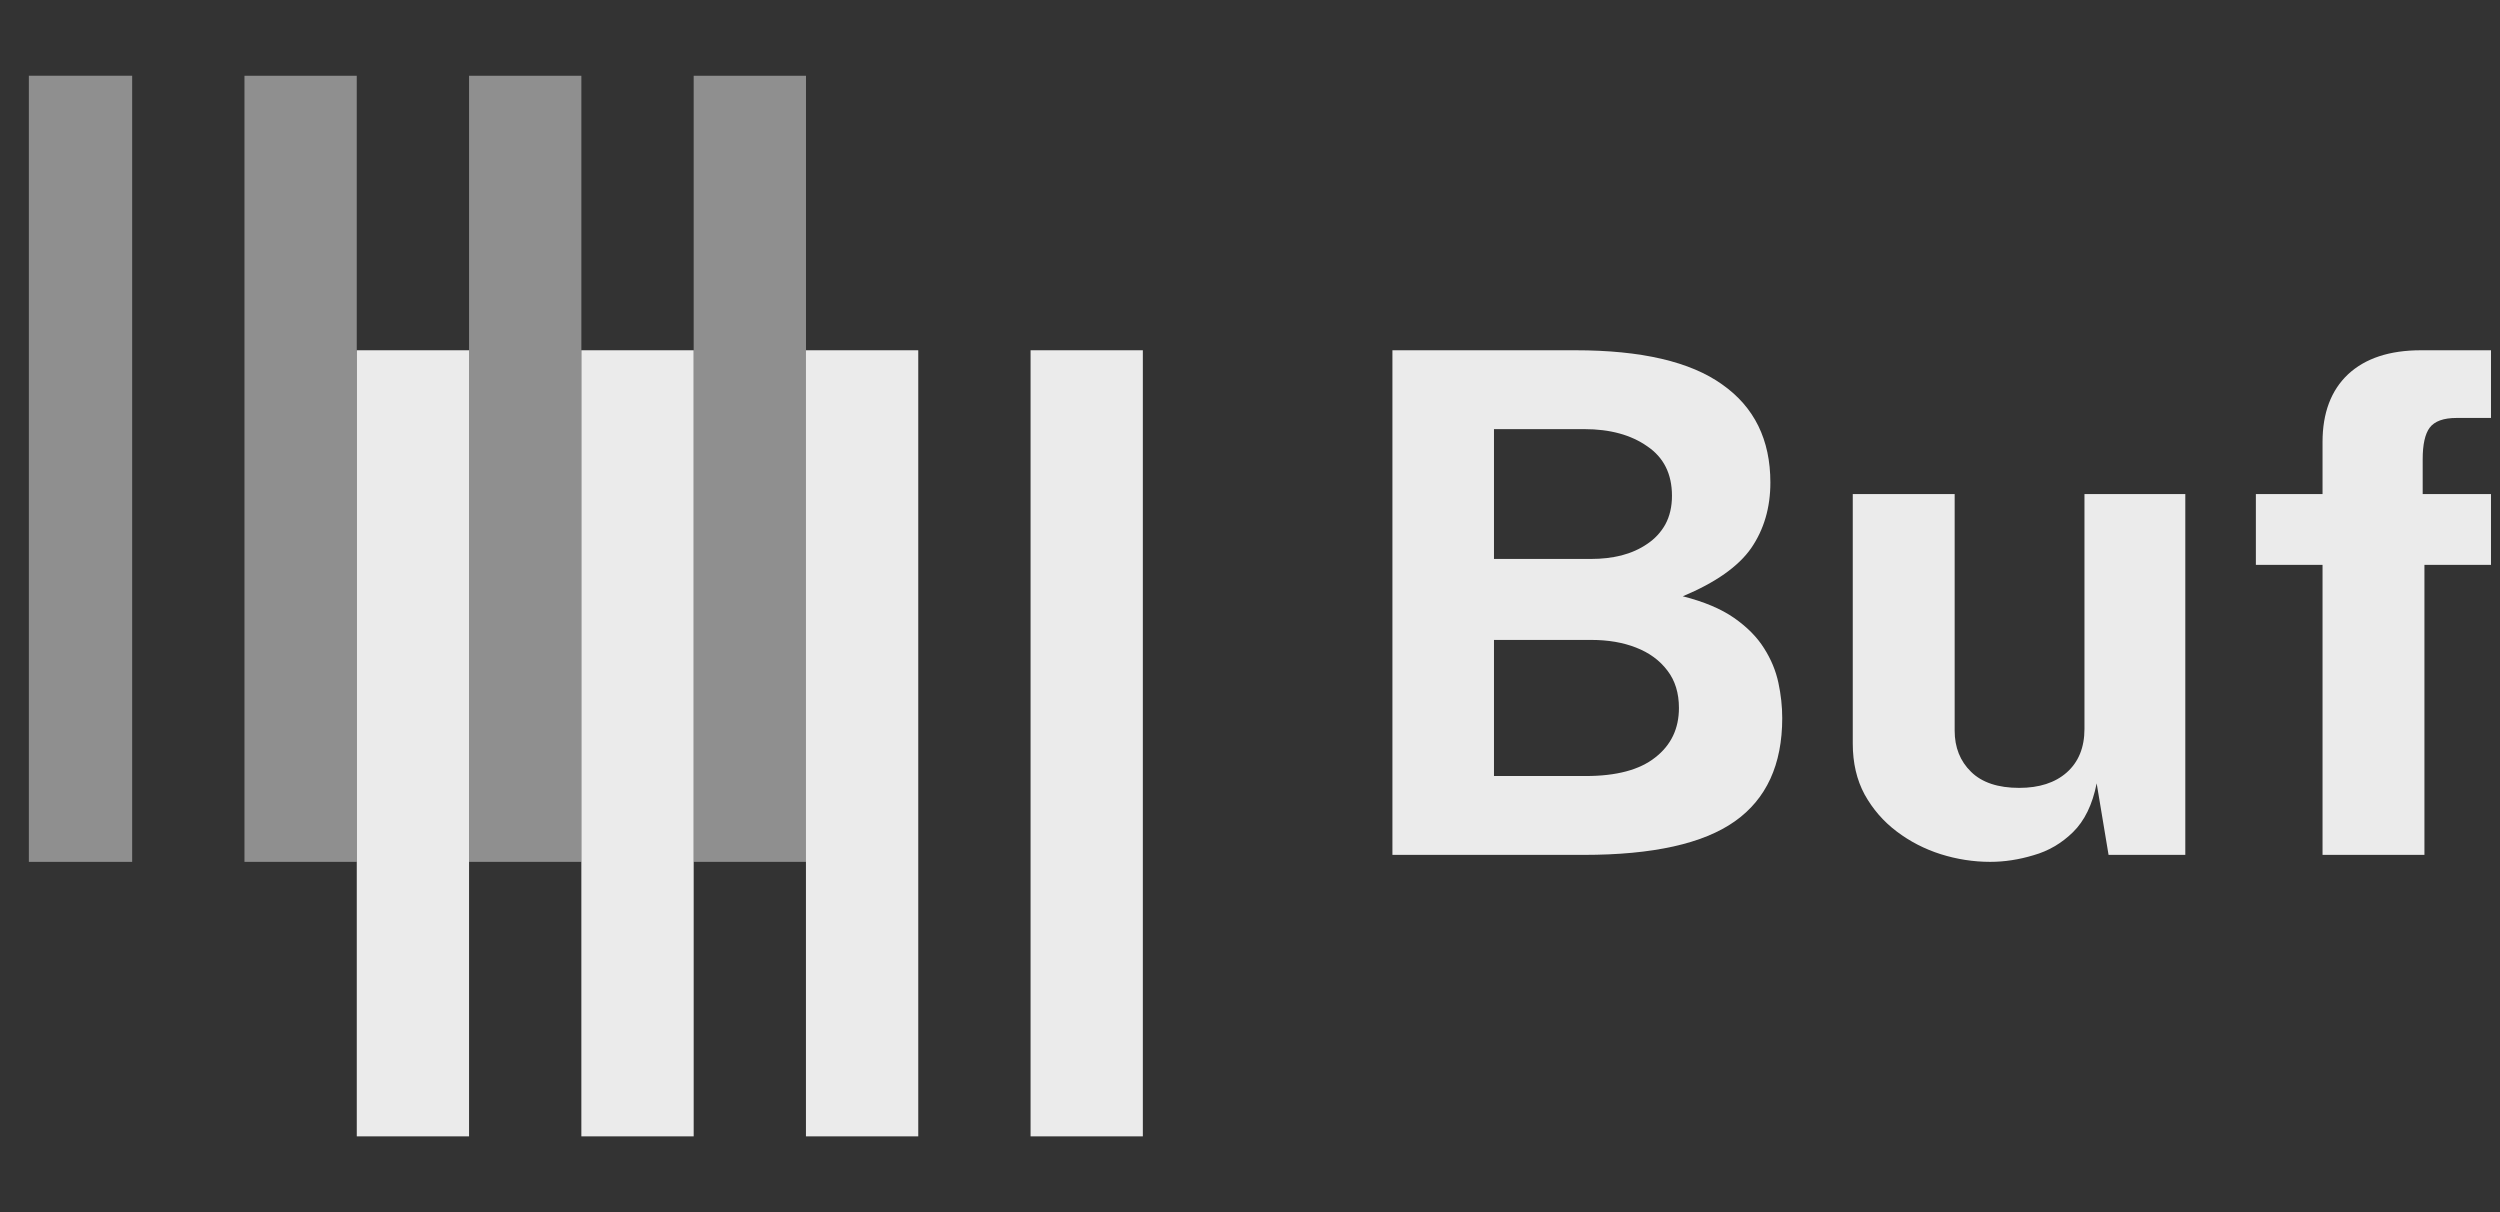 <svg xmlns="http://www.w3.org/2000/svg" width="66" height="32" viewBox="0 0 66 32" fill="none">
  <rect x="0" y="0" width="66" height="32" fill="#333333" stroke="none"/>
  <g opacity="0.9" clip-path="url(#clip0_2713_2659)">
    <path d="M12.383 9.247H9.419V30H12.383V9.247Z" fill="white"/>
    <path d="M18.313 9.247H15.348V30H18.313V9.247Z" fill="white"/>
    <path d="M24.242 9.247H21.277V30H24.242V9.247Z" fill="white"/>
    <path d="M30.171 9.247H27.207V30H30.171V9.247Z" fill="white"/>
    <path d="M3.489 2H0.524V22.753H3.489V2Z" fill="white" fill-opacity="0.5"/>
    <path d="M9.418 2H6.454V22.753H9.418V2Z" fill="white" fill-opacity="0.5"/>
    <path d="M15.348 2H12.383V22.753H15.348V2Z" fill="white" fill-opacity="0.5"/>
    <path d="M21.278 2H18.313V22.753H21.278V2Z" fill="white" fill-opacity="0.5"/>
    <path d="M66.013 13.043V14.913H64.005V22.569H61.315V14.913H59.555V13.043H61.315V11.67C61.315 10.902 61.539 10.307 61.987 9.883C62.442 9.459 63.084 9.247 63.913 9.247H66.096L66.105 11.034H64.853C64.508 11.034 64.272 11.12 64.143 11.292C64.02 11.458 63.959 11.735 63.959 12.121V13.043H66.013Z" fill="white"/>
    <path d="M52.542 22.753C52.1 22.753 51.664 22.685 51.234 22.55C50.81 22.415 50.423 22.216 50.073 21.951C49.723 21.687 49.441 21.362 49.226 20.975C49.017 20.588 48.913 20.14 48.913 19.63V13.043H51.603V19.289C51.603 19.731 51.747 20.093 52.036 20.376C52.324 20.659 52.748 20.8 53.307 20.8C53.835 20.8 54.253 20.665 54.56 20.395C54.873 20.118 55.03 19.734 55.03 19.243V13.043H57.692V22.569H55.666L55.352 20.68C55.242 21.239 55.033 21.669 54.726 21.97C54.425 22.265 54.078 22.467 53.685 22.578C53.298 22.695 52.917 22.753 52.542 22.753Z" fill="white"/>
    <path d="M36.76 22.569V9.247H41.588C43.332 9.247 44.625 9.548 45.466 10.15C46.314 10.746 46.738 11.609 46.738 12.739C46.738 13.402 46.569 13.979 46.231 14.471C45.893 14.956 45.291 15.38 44.425 15.742C44.984 15.883 45.436 16.074 45.78 16.313C46.123 16.553 46.388 16.82 46.572 17.115C46.756 17.404 46.882 17.707 46.95 18.027C47.017 18.34 47.051 18.65 47.051 18.957C47.051 20.186 46.633 21.095 45.798 21.684C44.963 22.274 43.633 22.569 41.809 22.569H36.76ZM39.441 20.487H41.864C42.675 20.487 43.286 20.324 43.697 19.998C44.115 19.673 44.324 19.237 44.324 18.69C44.324 18.297 44.223 17.968 44.02 17.704C43.817 17.434 43.541 17.232 43.191 17.096C42.847 16.961 42.454 16.894 42.011 16.894H39.441V20.487ZM39.441 14.756H42.011C42.288 14.756 42.552 14.726 42.804 14.664C43.062 14.597 43.289 14.495 43.486 14.36C43.688 14.225 43.848 14.053 43.965 13.844C44.081 13.629 44.14 13.377 44.14 13.089C44.14 12.511 43.922 12.075 43.486 11.781C43.056 11.48 42.503 11.329 41.827 11.329H39.441V14.756Z" fill="white"/>
  </g>
  <defs>
    <clipPath id="clip0_2713_2659">
      <rect width="65" height="32" fill="white" transform="translate(0.762)"/>
    </clipPath>
  </defs>
</svg>